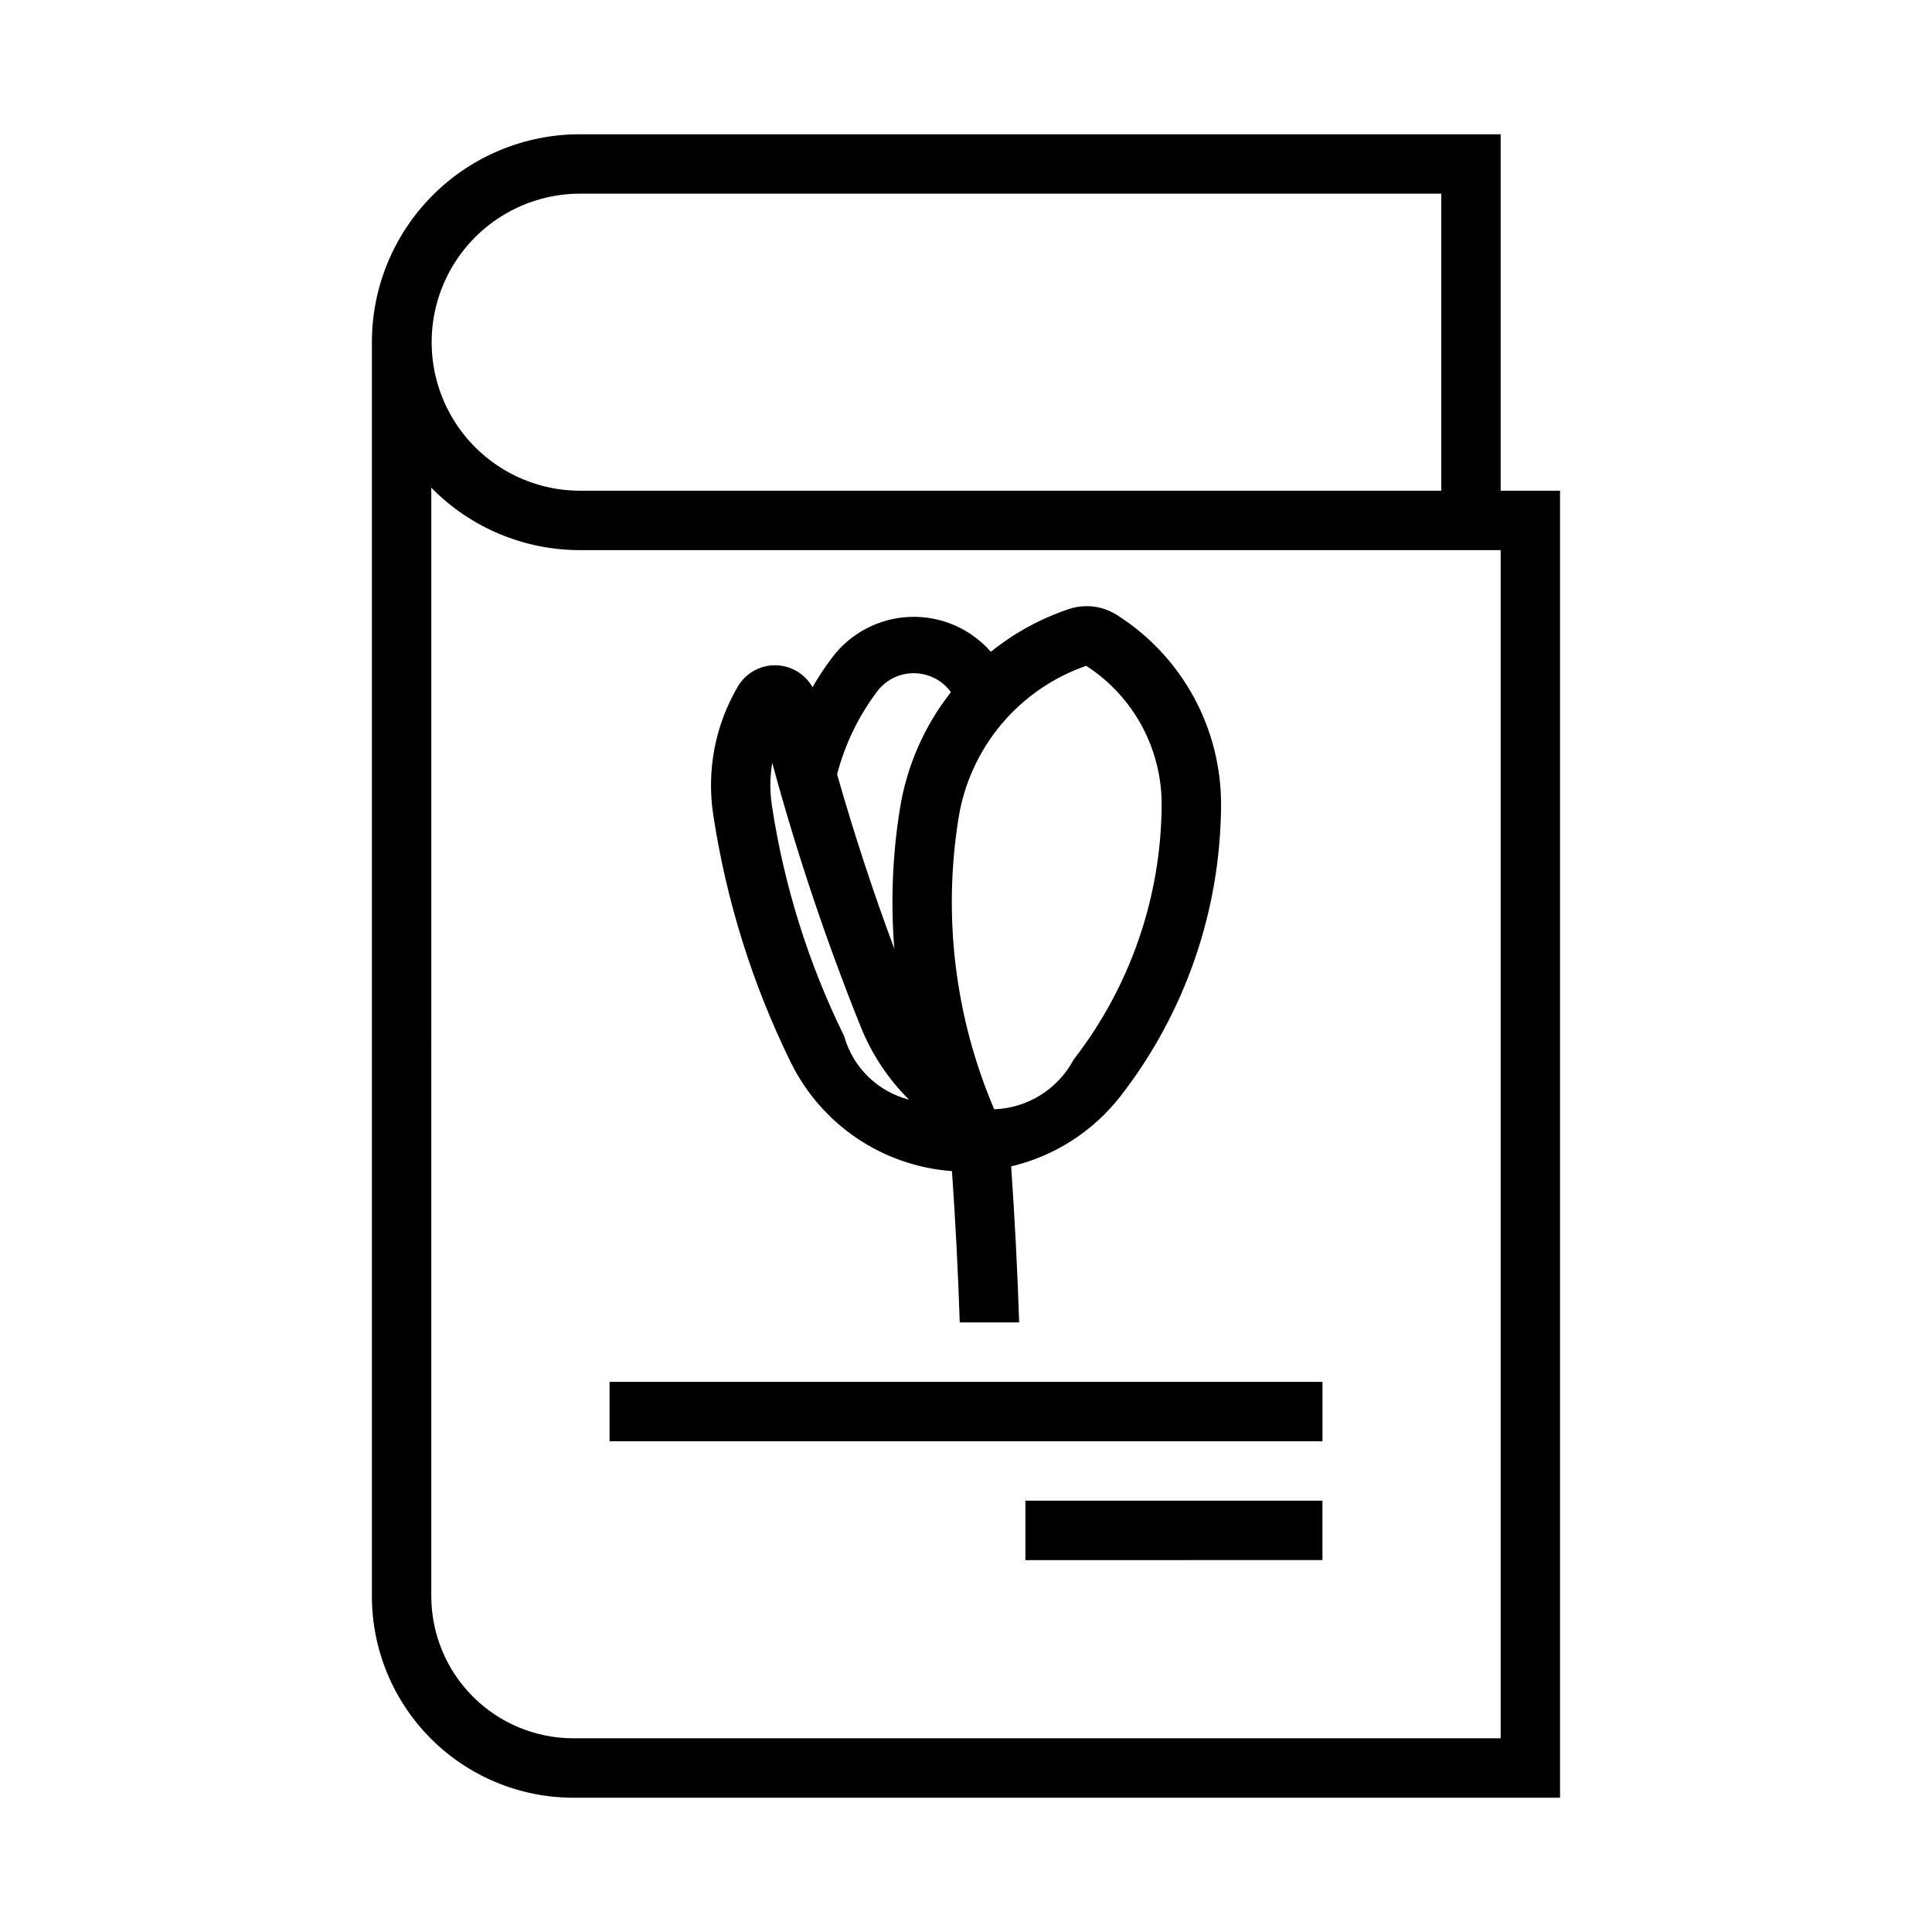 <?xml version="1.0" encoding="UTF-8"?>
<!-- The Best Svg Icon site in the world: iconSvg.co, Visit us! https://iconsvg.co -->
<svg fill="#000000" width="800px" height="800px" version="1.1" viewBox="144 144 512 512" xmlns="http://www.w3.org/2000/svg">
 <g>
  <path d="m297.66 179.58c-14.617 0-28.633 5.805-38.965 16.141-10.336 10.332-16.141 24.348-16.141 38.965v332.32c0 14.164 5.629 27.75 15.645 37.766s23.602 15.645 37.77 15.645h261.46v-346.37h-15.742v-94.465zm0 15.742h228.29v78.723h-228.29c-14.039-0.035-27-7.543-34.008-19.707-7.012-12.164-7.012-27.141 0-39.305 7.008-12.164 19.969-19.676 34.008-19.711zm-39.363 77.922c10.363 10.582 24.551 16.543 39.363 16.543h244.03v314.88h-245.72c-9.992 0-19.574-3.973-26.637-11.035s-11.031-16.645-11.035-26.633z"/>
  <path d="m305.54 510.21h188.93v15.742h-188.93z"/>
  <path d="m494.46 541.7h-78.719v15.746l78.719-0.004z"/>
  <path d="m431.55 304.64c-1.496 0.047-2.981 0.316-4.394 0.801-7.469 2.523-14.434 6.344-20.574 11.285-5.375-6.144-13.238-9.543-21.398-9.242-8.16 0.297-15.754 4.258-20.668 10.781-1.887 2.504-3.625 5.125-5.195 7.84-2.004-3.551-5.754-5.762-9.832-5.801-4.078-0.039-7.867 2.102-9.941 5.617-6 10.199-8.312 22.152-6.551 33.855 3.445 22.852 10.383 45.035 20.574 65.773 8.109 16.508 24.367 27.473 42.711 28.812 0.93 13.355 1.617 26.723 2.062 40.098h15.742c-0.453-13.797-1.16-27.586-2.121-41.355 11.523-2.723 21.77-9.309 29.027-18.668 17.082-22.023 26.434-49.062 26.598-76.938 0.121-20.488-10.324-39.598-27.645-50.551-2.508-1.586-5.43-2.387-8.395-2.309zm0.309 15.809c12.543 8.094 20.082 22.031 19.988 36.961-0.152 24.41-8.344 48.09-23.309 67.371-4.164 7.844-12.191 12.871-21.062 13.195-10.391-24.34-13.664-51.125-9.441-77.246 1.477-9.145 5.398-17.715 11.355-24.809 5.953-7.09 13.719-12.438 22.469-15.473zm-46.402 1.969c0.41-0.023 0.82-0.023 1.23 0 3.707 0.16 7.141 2.004 9.316 5.012-7.039 8.945-11.688 19.539-13.5 30.781-1.988 12.297-2.492 24.789-1.504 37.207-5.664-15.199-10.723-30.617-15.16-46.219 2.066-7.941 5.672-15.398 10.609-21.957 2.148-2.852 5.441-4.617 9.008-4.824zm-36.809 23.738c6.441 23.77 14.277 47.137 23.465 69.984 2.906 7.231 7.258 13.793 12.789 19.281-8.32-2.133-14.875-8.547-17.188-16.82-9.484-19.285-15.945-39.914-19.156-61.16-0.566-3.742-0.535-7.555 0.09-11.285z"/>
 </g>
</svg>